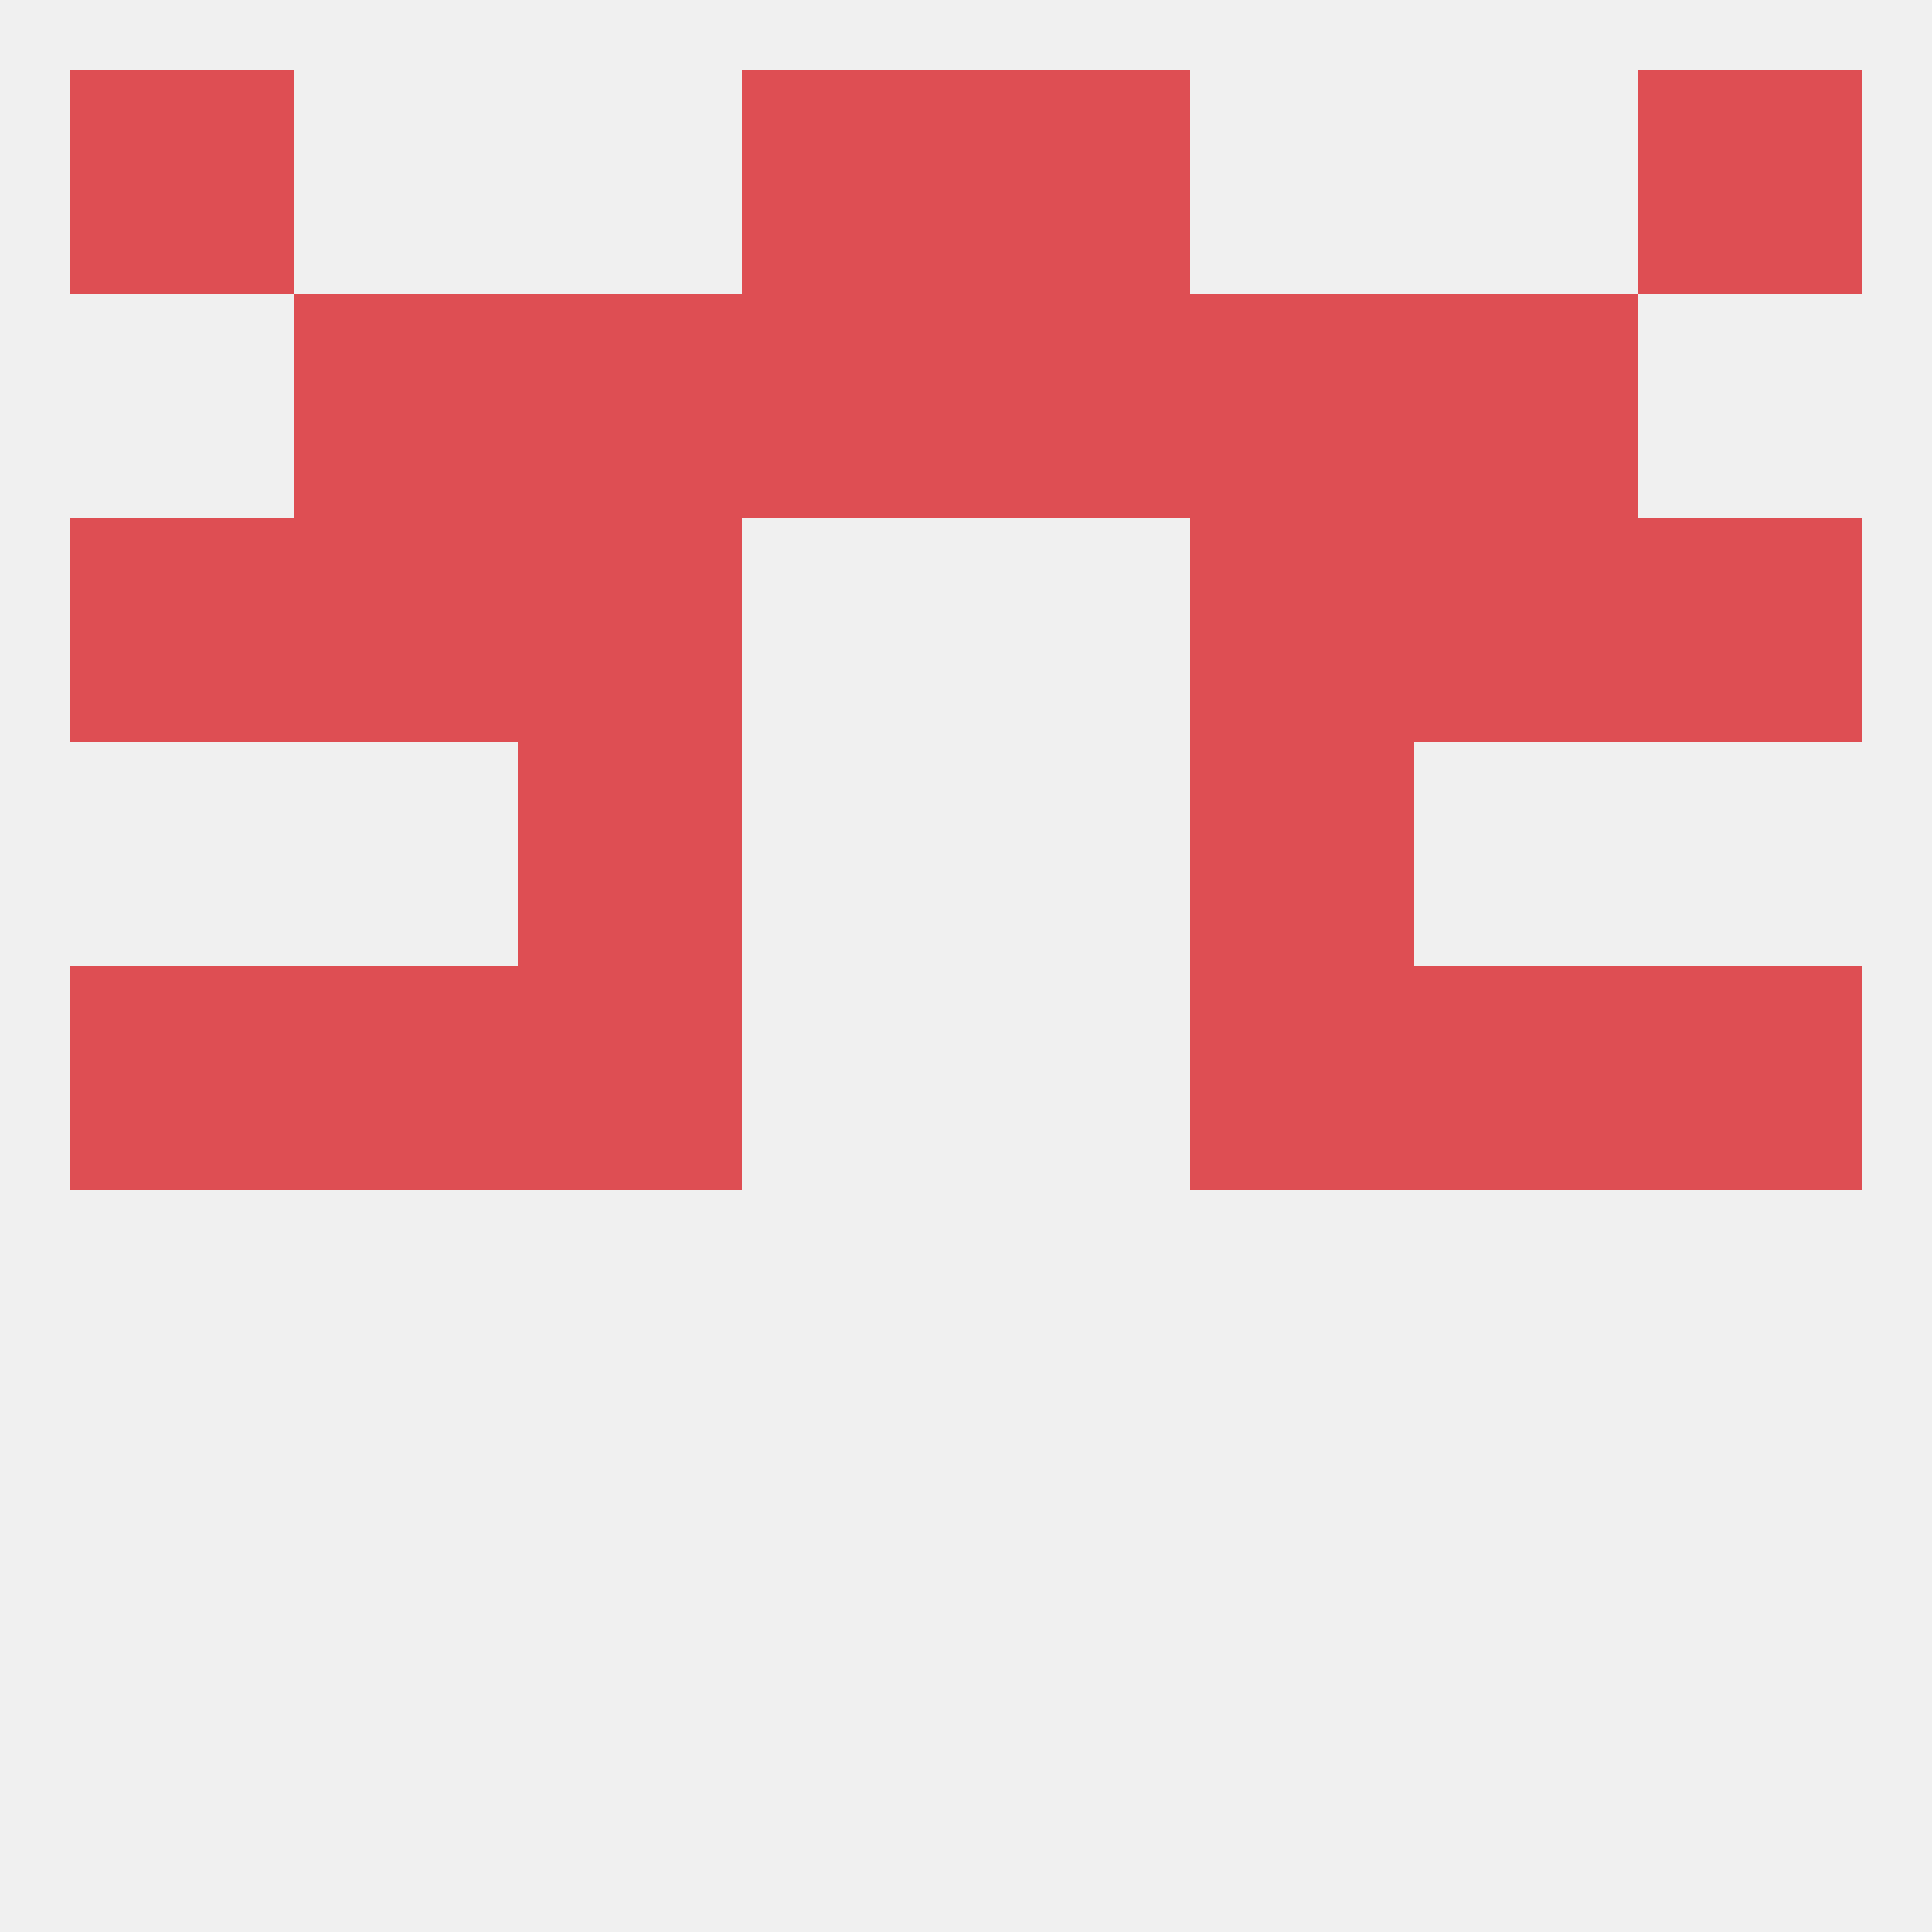 
<!--   <?xml version="1.0"?> -->
<svg version="1.1" baseprofile="full" xmlns="http://www.w3.org/2000/svg" xmlns:xlink="http://www.w3.org/1999/xlink" xmlns:ev="http://www.w3.org/2001/xml-events" width="250" height="250" viewBox="0 0 250 250" >
	<rect width="100%" height="100%" fill="rgba(240,240,240,255)"/>

	<rect x="67" y="96" width="29" height="29" fill="rgba(222,78,83,255)"/>
	<rect x="154" y="96" width="29" height="29" fill="rgba(222,78,83,255)"/>
	<rect x="67" y="67" width="29" height="29" fill="rgba(222,78,83,255)"/>
	<rect x="154" y="67" width="29" height="29" fill="rgba(222,78,83,255)"/>
	<rect x="9" y="67" width="29" height="29" fill="rgba(222,78,83,255)"/>
	<rect x="212" y="67" width="29" height="29" fill="rgba(222,78,83,255)"/>
	<rect x="38" y="67" width="29" height="29" fill="rgba(222,78,83,255)"/>
	<rect x="183" y="67" width="29" height="29" fill="rgba(222,78,83,255)"/>
	<rect x="38" y="38" width="29" height="29" fill="rgba(222,78,83,255)"/>
	<rect x="183" y="38" width="29" height="29" fill="rgba(222,78,83,255)"/>
	<rect x="67" y="38" width="29" height="29" fill="rgba(222,78,83,255)"/>
	<rect x="154" y="38" width="29" height="29" fill="rgba(222,78,83,255)"/>
	<rect x="96" y="38" width="29" height="29" fill="rgba(222,78,83,255)"/>
	<rect x="125" y="38" width="29" height="29" fill="rgba(222,78,83,255)"/>
	<rect x="125" y="9" width="29" height="29" fill="rgba(222,78,83,255)"/>
	<rect x="9" y="9" width="29" height="29" fill="rgba(222,78,83,255)"/>
	<rect x="212" y="9" width="29" height="29" fill="rgba(222,78,83,255)"/>
	<rect x="96" y="9" width="29" height="29" fill="rgba(222,78,83,255)"/>
	<rect x="38" y="125" width="29" height="29" fill="rgba(222,78,83,255)"/>
	<rect x="183" y="125" width="29" height="29" fill="rgba(222,78,83,255)"/>
	<rect x="67" y="125" width="29" height="29" fill="rgba(222,78,83,255)"/>
	<rect x="154" y="125" width="29" height="29" fill="rgba(222,78,83,255)"/>
	<rect x="9" y="125" width="29" height="29" fill="rgba(222,78,83,255)"/>
	<rect x="212" y="125" width="29" height="29" fill="rgba(222,78,83,255)"/>
</svg>